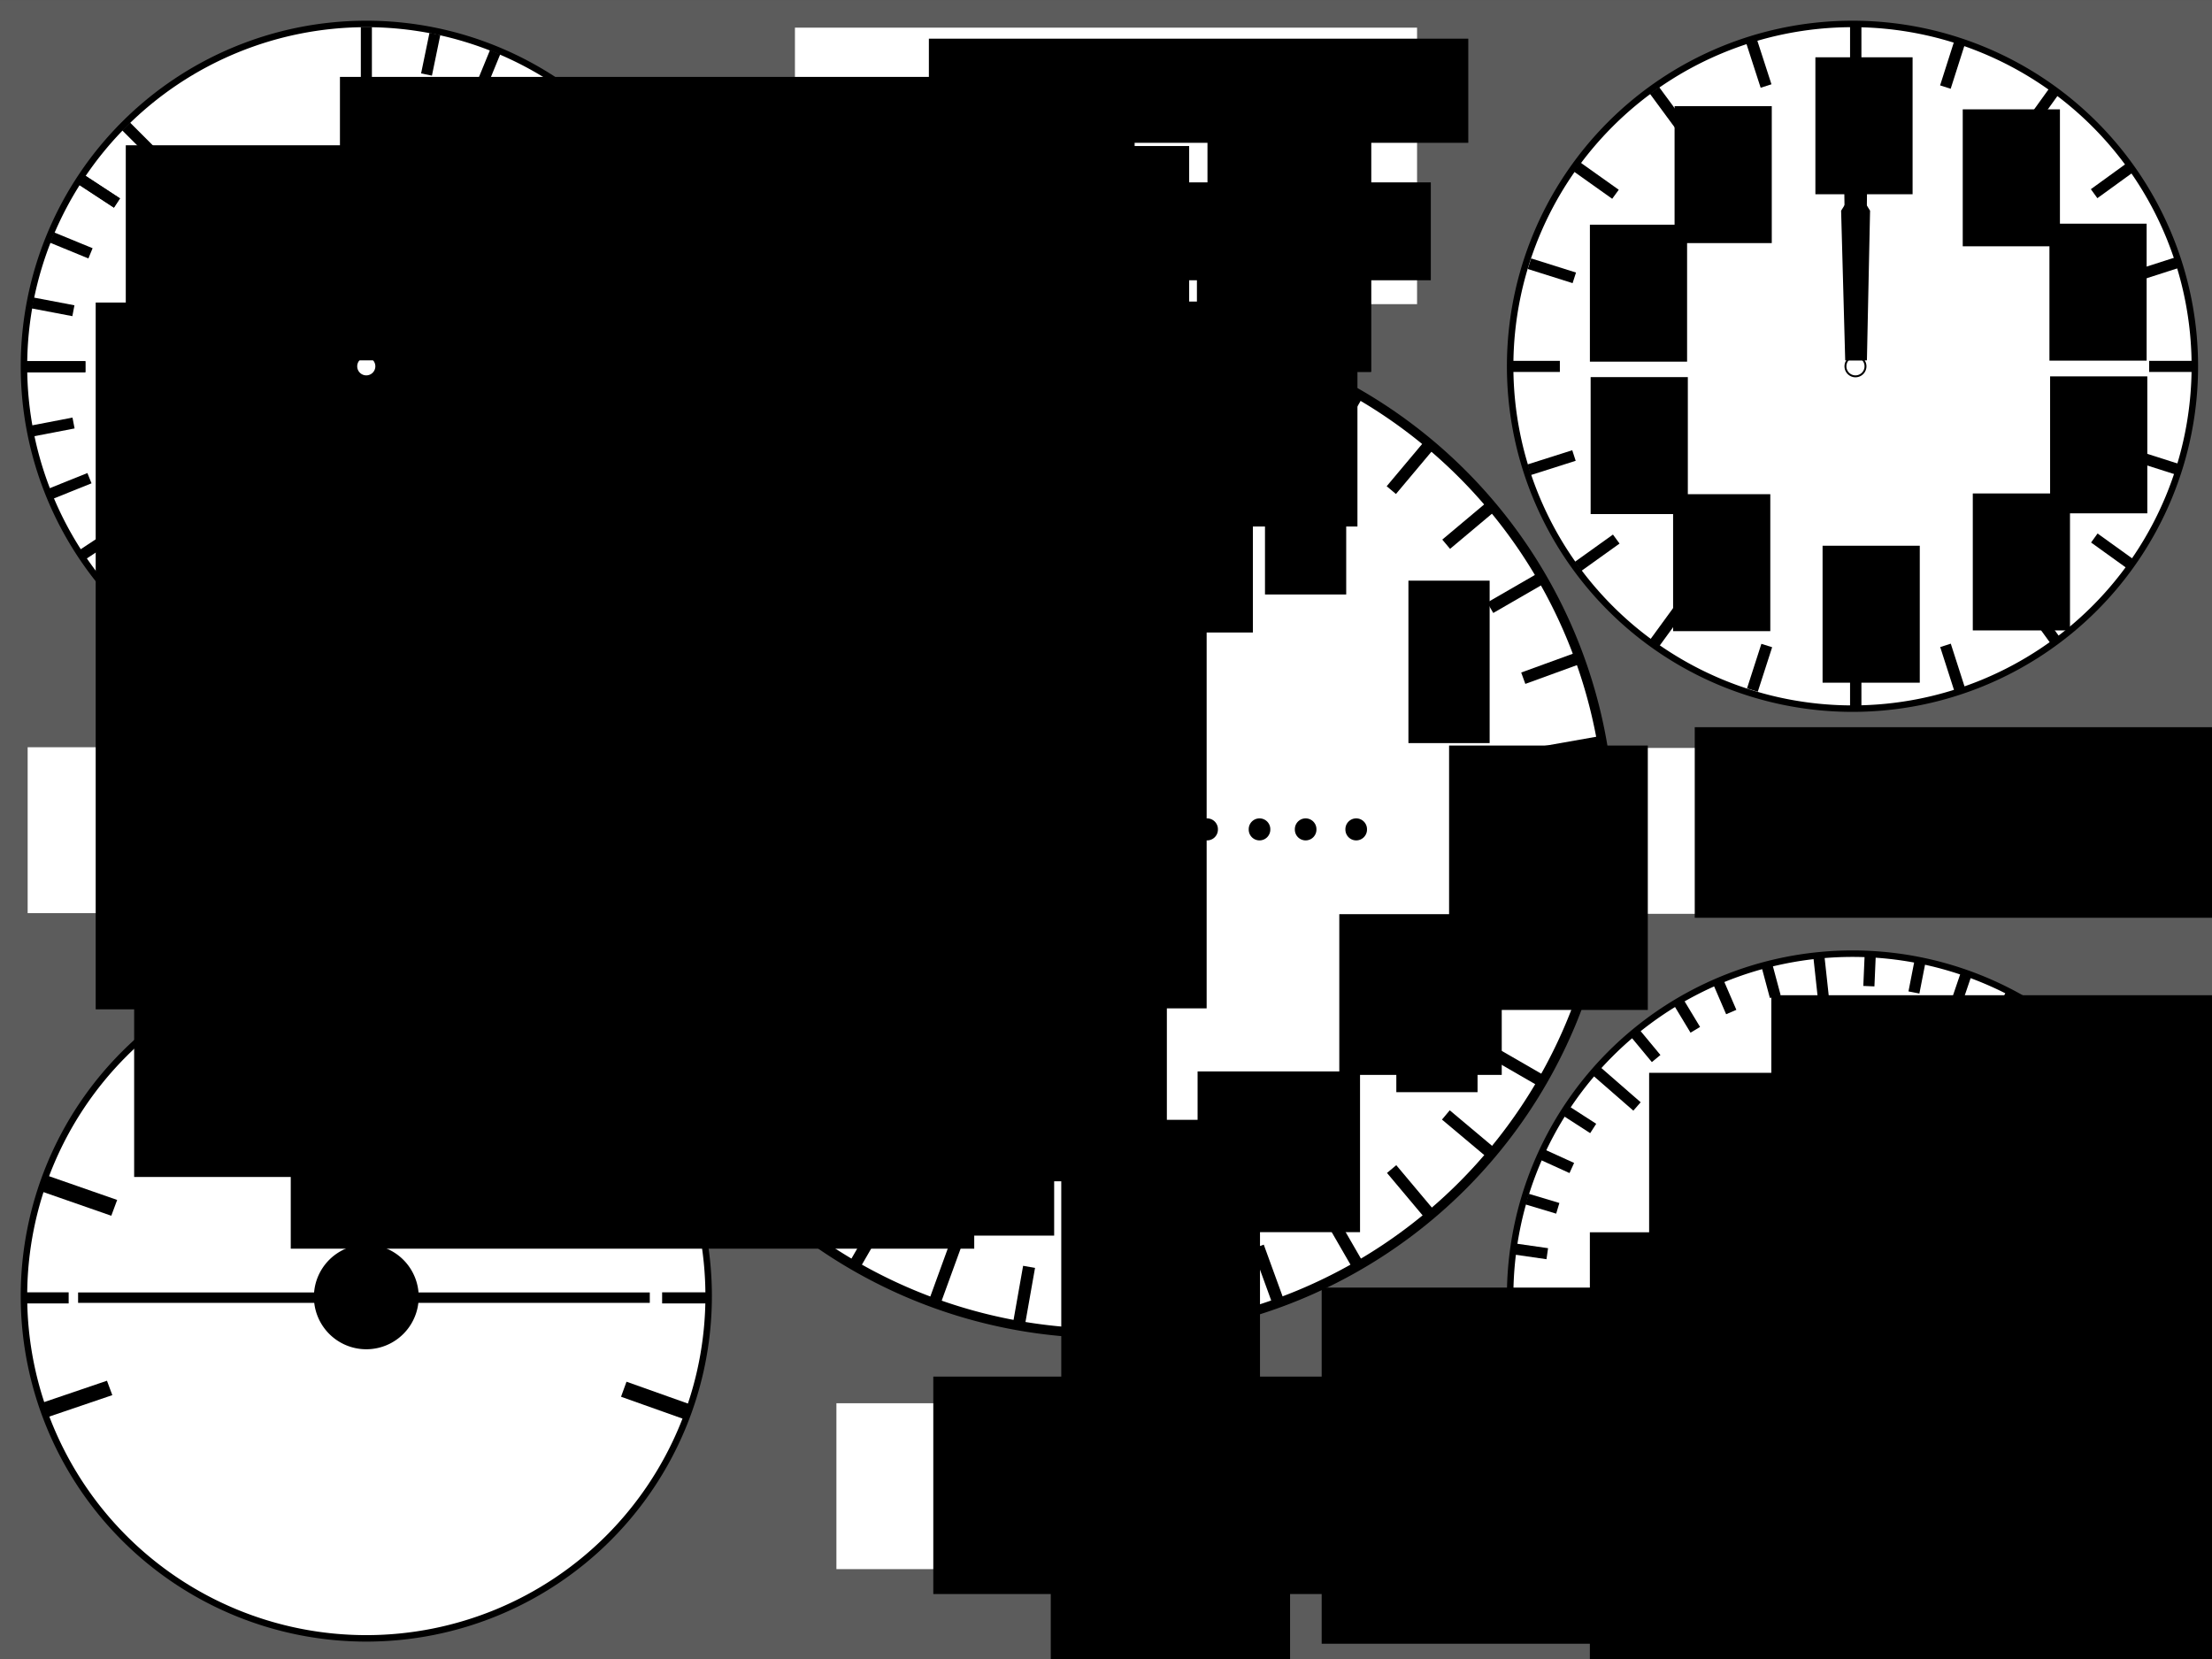 <?xml version="1.0" encoding="UTF-8" standalone="no"?>
<!-- Created with Inkscape (http://www.inkscape.org/) -->

<svg
   xmlns:dc="http://purl.org/dc/elements/1.1/"
   xmlns:cc="http://creativecommons.org/ns#"
   xmlns:rdf="http://www.w3.org/1999/02/22-rdf-syntax-ns#"
   xmlns:svg="http://www.w3.org/2000/svg"
   xmlns="http://www.w3.org/2000/svg"
   version="1.2"
   width="320"
   height="240"
   id="svg2">
  <rect width="100%" height="100%" fill="#333333" stroke="none"/>
  <defs
     id="defs4" />
  <g
     transform="translate(0,-812.362)"
     id="layer1" />
  <g
     id="layer2">
    <rect
       width="320"
       height="240"
       x="-0.001"
       y="0.002"
       id="background"
       style="fill:#999999;fill-opacity:0.402;stroke:none" />
    <path
       d="m 132.936,105.826 a 52.856,52.856 0 1 1 -105.712,0 52.856,52.856 0 1 1 105.712,0 z"
       transform="matrix(0.937,0,0,0.937,-22.043,88.33)"
       id="attitude"
       style="fill:#ffffff;fill-opacity:1;fill-rule:evenodd;stroke:#000000;stroke-width:1px;stroke-linecap:butt;stroke-linejoin:miter;stroke-opacity:1" />
    <path
       d="m 132.936,105.826 a 52.856,52.856 0 1 1 -105.712,0 52.856,52.856 0 1 1 105.712,0 z"
       transform="matrix(0.937,0,0,0.937,192.957,88.33)"
       id="vertical-speed"
       style="fill:#ffffff;fill-opacity:1;fill-rule:evenodd;stroke:#000000;stroke-width:1px;stroke-linecap:butt;stroke-linejoin:miter;stroke-opacity:1" />
    <path
       d="m 132.936,105.826 a 52.856,52.856 0 1 1 -105.712,0 52.856,52.856 0 1 1 105.712,0 z"
       transform="matrix(0.937,0,0,0.937,192.957,-46.17)"
       id="altimeter"
       style="fill:#ffffff;fill-opacity:1;fill-rule:evenodd;stroke:#000000;stroke-width:1px;stroke-linecap:butt;stroke-linejoin:miter;stroke-opacity:1" />
    <path
       d="m 132.936,105.826 a 52.856,52.856 0 1 1 -105.712,0 52.856,52.856 0 1 1 105.712,0 z"
       transform="matrix(0.937,0,0,0.937,-22.043,-46.17)"
       id="ground-speed"
       style="fill:#ffffff;fill-opacity:1;fill-rule:evenodd;stroke:#000000;stroke-width:1px;stroke-linecap:butt;stroke-linejoin:miter;stroke-opacity:1" />
    <path
       d="m 132.936,105.826 a 52.856,52.856 0 1 1 -105.712,0 52.856,52.856 0 1 1 105.712,0 z"
       transform="matrix(1.378,0,0,1.378,49.681,-25.777)"
       id="altimeter-7"
       style="fill:#ffffff;fill-opacity:1;fill-rule:evenodd;stroke:#000000;stroke-width:1px;stroke-linecap:butt;stroke-linejoin:miter;stroke-opacity:1" />
    <rect
       width="90"
       height="40"
       x="115"
       y="4"
       id="rect4000"
       style="fill:#ffffff;fill-opacity:1;stroke:none" />
    <rect
       width="80"
       height="24"
       x="4"
       y="108.1"
       id="groundspeed.field"
       style="fill:#ffffff;fill-opacity:1;stroke:none" />
    <rect
       width="80"
       height="24"
       x="237.2"
       y="108.2"
       id="altimeter.digit"
       style="fill:#ffffff;fill-opacity:1;stroke:none" />
    <rect
       width="80"
       height="24"
       x="121"
       y="203"
       id="altimeter.digit-2"
       style="fill:#ffffff;fill-opacity:1;stroke:none" />
    <rect
       width="1.6"
       height="8.5"
       ry="0"
       x="52.25"
       y="-102.15"
       transform="matrix(0,1,-1,0,0,0)"
       id="rect4109"
       style="fill:#000000;fill-opacity:1;stroke:none" />
    <rect
       width="1.6"
       height="8.5"
       ry="0"
       x="52.25"
       y="-12.35"
       transform="matrix(0,1,-1,0,0,0)"
       id="rect4111"
       style="fill:#000000;fill-opacity:1;stroke:none" />
    <rect
       width="1.6"
       height="6"
       ry="0"
       x="41.386"
       y="-111.147"
       transform="matrix(-0.187,0.982,-0.982,-0.187,0,0)"
       id="rect4153"
       style="fill:#000000;fill-opacity:1;stroke:none" />
    <rect
       width="1.6"
       height="6"
       ry="0"
       x="28.124"
       y="-118.336"
       transform="matrix(-0.38,0.925,-0.925,-0.38,0,0)"
       id="rect4157"
       style="fill:#000000;fill-opacity:1;stroke:none" />
    <rect
       width="1.6"
       height="6"
       ry="0"
       x="14.494"
       y="-122.563"
       transform="matrix(-0.548,0.836,-0.836,-0.548,0,0)"
       id="rect4161"
       style="fill:#000000;fill-opacity:1;stroke:none" />
    <rect
       width="1.6"
       height="6"
       ry="0"
       x="14.494"
       y="-30.263"
       transform="matrix(-0.548,0.836,-0.836,-0.548,0,0)"
       id="rect4163"
       style="fill:#000000;fill-opacity:1;stroke:none" />
    <g
       id="g4189">
      <rect
         width="1.6"
         height="8.5"
         ry="0"
         x="52.2"
         y="3.9"
         id="rect4068"
         style="fill:#000000;fill-opacity:1;stroke:none" />
      <rect
         width="1.6"
         height="8.5"
         ry="0"
         x="52.2"
         y="93.7"
         id="rect4068-7"
         style="fill:#000000;fill-opacity:1;stroke:none" />
      <rect
         width="1.6"
         height="8.5"
         ry="0"
         x="52.25"
         y="-102.15"
         transform="matrix(0,1,-1,0,0,0)"
         id="rect4113"
         style="fill:#000000;fill-opacity:1;stroke:none" />
      <rect
         width="1.6"
         height="8.5"
         ry="0"
         x="52.25"
         y="-12.35"
         transform="matrix(0,1,-1,0,0,0)"
         id="rect4115"
         style="fill:#000000;fill-opacity:1;stroke:none" />
      <rect
         width="1.6"
         height="6"
         ry="0"
         x="74.189"
         y="-49.115"
         transform="matrix(0.707,0.707,-0.707,0.707,0,0)"
         id="rect4121"
         style="fill:#000000;fill-opacity:1;stroke:none" />
      <rect
         width="1.6"
         height="6"
         ry="0"
         x="74.189"
         y="43.185"
         transform="matrix(0.707,0.707,-0.707,0.707,0,0)"
         id="rect4123"
         style="fill:#000000;fill-opacity:1;stroke:none" />
      <rect
         width="1.6"
         height="6"
         ry="0"
         x="-0.765"
         y="-124.139"
         transform="matrix(-0.707,0.707,-0.707,-0.707,0,0)"
         id="rect4125"
         style="fill:#000000;fill-opacity:1;stroke:none" />
      <rect
         width="1.6"
         height="6"
         ry="0"
         x="-0.765"
         y="-31.839"
         transform="matrix(-0.707,0.707,-0.707,-0.707,0,0)"
         id="rect4127"
         style="fill:#000000;fill-opacity:1;stroke:none" />
      <rect
         width="1.6"
         height="6"
         ry="0"
         x="61.831"
         y="-7.911"
         transform="matrix(0.979,0.202,-0.202,0.979,0,0)"
         id="rect4129"
         style="fill:#000000;fill-opacity:1;stroke:none" />
      <rect
         width="1.6"
         height="6"
         ry="0"
         x="61.831"
         y="84.389"
         transform="matrix(0.979,0.202,-0.202,0.979,0,0)"
         id="rect4131"
         style="fill:#000000;fill-opacity:1;stroke:none" />
      <rect
         width="1.6"
         height="6"
         ry="0"
         x="68.367"
         y="-20.18"
         transform="matrix(0.925,0.379,-0.379,0.925,0,0)"
         id="rect4133"
         style="fill:#000000;fill-opacity:1;stroke:none" />
      <rect
         width="1.6"
         height="6"
         ry="0"
         x="68.367"
         y="72.12"
         transform="matrix(0.925,0.379,-0.379,0.925,0,0)"
         id="rect4135"
         style="fill:#000000;fill-opacity:1;stroke:none" />
      <rect
         width="1.6"
         height="6"
         ry="0"
         x="72.643"
         y="-34.005"
         transform="matrix(0.835,0.55,-0.55,0.835,0,0)"
         id="rect4137"
         style="fill:#000000;fill-opacity:1;stroke:none" />
      <rect
         width="1.6"
         height="6"
         ry="0"
         x="72.643"
         y="58.295"
         transform="matrix(0.835,0.55,-0.55,0.835,0,0)"
         id="rect4139"
         style="fill:#000000;fill-opacity:1;stroke:none" />
      <rect
         width="1.6"
         height="6"
         ry="0"
         x="72.692"
         y="-64.056"
         transform="matrix(0.552,0.834,-0.834,0.552,0,0)"
         id="rect4141"
         style="fill:#000000;fill-opacity:1;stroke:none" />
      <rect
         width="1.6"
         height="6"
         ry="0"
         x="72.692"
         y="28.244"
         transform="matrix(0.552,0.834,-0.834,0.552,0,0)"
         id="rect4143"
         style="fill:#000000;fill-opacity:1;stroke:none" />
      <rect
         width="1.6"
         height="6"
         ry="0"
         x="68.201"
         y="-78.512"
         transform="matrix(0.373,0.928,-0.928,0.373,0,0)"
         id="rect4145"
         style="fill:#000000;fill-opacity:1;stroke:none" />
      <rect
         width="1.6"
         height="6"
         ry="0"
         x="68.201"
         y="13.788"
         transform="matrix(0.373,0.928,-0.928,0.373,0,0)"
         id="rect4147"
         style="fill:#000000;fill-opacity:1;stroke:none" />
      <rect
         width="1.6"
         height="6"
         ry="0"
         x="61.302"
         y="-91.181"
         transform="matrix(0.189,0.982,-0.982,0.189,0,0)"
         id="rect4149"
         style="fill:#000000;fill-opacity:1;stroke:none" />
      <rect
         width="1.6"
         height="6"
         ry="0"
         x="61.302"
         y="1.119"
         transform="matrix(0.189,0.982,-0.982,0.189,0,0)"
         id="rect4151"
         style="fill:#000000;fill-opacity:1;stroke:none" />
      <rect
         width="1.6"
         height="6"
         ry="0"
         x="41.386"
         y="-18.847"
         transform="matrix(-0.187,0.982,-0.982,-0.187,0,0)"
         id="rect4155"
         style="fill:#000000;fill-opacity:1;stroke:none" />
      <rect
         width="1.6"
         height="6"
         ry="0"
         x="28.124"
         y="-26.036"
         transform="matrix(-0.38,0.925,-0.925,-0.38,0,0)"
         id="rect4159"
         style="fill:#000000;fill-opacity:1;stroke:none" />
      <rect
         width="1.6"
         height="6"
         ry="0"
         x="41.386"
         y="-111.147"
         transform="matrix(-0.187,0.982,-0.982,-0.187,0,0)"
         id="rect4165"
         style="fill:#000000;fill-opacity:1;stroke:none" />
      <rect
         width="1.6"
         height="6"
         ry="0"
         x="28.124"
         y="-118.336"
         transform="matrix(-0.38,0.925,-0.925,-0.38,0,0)"
         id="rect4167"
         style="fill:#000000;fill-opacity:1;stroke:none" />
      <rect
         width="1.6"
         height="6"
         ry="0"
         x="14.494"
         y="-122.563"
         transform="matrix(-0.548,0.836,-0.836,-0.548,0,0)"
         id="rect4169"
         style="fill:#000000;fill-opacity:1;stroke:none" />
      <rect
         width="1.6"
         height="6"
         ry="0"
         x="14.494"
         y="-30.263"
         transform="matrix(-0.548,0.836,-0.836,-0.548,0,0)"
         id="rect4171"
         style="fill:#000000;fill-opacity:1;stroke:none" />
      <rect
         width="1.6"
         height="6"
         ry="0"
         x="-15.778"
         y="-122.628"
         transform="matrix(-0.834,0.551,-0.551,-0.834,0,0)"
         id="rect4177"
         style="fill:#000000;fill-opacity:1;stroke:none" />
      <rect
         width="1.6"
         height="6"
         ry="0"
         x="-30.181"
         y="-118.143"
         transform="matrix(-0.928,0.373,-0.373,-0.928,0,0)"
         id="rect4179"
         style="fill:#000000;fill-opacity:1;stroke:none" />
      <rect
         width="1.6"
         height="6"
         ry="0"
         x="-42.719"
         y="-111.328"
         transform="matrix(-0.982,0.191,-0.191,-0.982,0,0)"
         id="rect4181"
         style="fill:#000000;fill-opacity:1;stroke:none" />
    </g>
    <flowRoot
       transform="matrix(0.929,0,0,1,-42.328,3.125)"
       id="groundspeed.num0"
       xml:space="preserve"
       style="font-size:14px;font-style:normal;font-variant:normal;font-weight:500;font-stretch:normal;line-height:125%;letter-spacing:0px;word-spacing:0px;fill:#000000;fill-opacity:1;stroke:none;font-family:KacstScreen;-inkscape-font-specification:KacstScreen Medium"><flowRegion
         id="flowRegion4255"><rect
           width="123.75"
           height="102.25"
           x="98.5"
           y="8"
           id="rect4257"
           style="font-size:14px;font-style:normal;font-variant:normal;font-weight:500;font-stretch:normal;fill:#000000;fill-opacity:1;font-family:KacstScreen;-inkscape-font-specification:KacstScreen Medium" /></flowRegion><flowPara
         id="flowPara4259"
         style="font-style:normal;font-variant:normal;font-weight:500;font-stretch:normal;font-family:KacstScreen;-inkscape-font-specification:KacstScreen Medium">0</flowPara></flowRoot>    <flowRoot
       transform="matrix(0.807,0,0,1,-7.326,13.125)"
       id="groundspeed.num1"
       xml:space="preserve"
       style="font-size:14px;font-style:normal;font-variant:normal;font-weight:500;font-stretch:normal;line-height:125%;letter-spacing:0px;word-spacing:0px;fill:#000000;fill-opacity:1;stroke:none;font-family:KacstScreen;-inkscape-font-specification:KacstScreen Medium"><flowRegion
         id="flowRegion4263"><rect
           width="123.75"
           height="102.25"
           x="98.5"
           y="8"
           id="rect4265"
           style="font-size:14px;font-style:normal;font-variant:normal;font-weight:500;font-stretch:normal;fill:#000000;fill-opacity:1;font-family:KacstScreen;-inkscape-font-specification:KacstScreen Medium" /></flowRegion><flowPara
         id="flowPara4269"
         style="font-style:normal;font-variant:normal;font-weight:500;font-stretch:normal;font-family:KacstScreen;-inkscape-font-specification:KacstScreen Medium">25</flowPara></flowRoot>    <flowRoot
       transform="matrix(0.771,0,0,1,3.205,35.625)"
       id="groundspeed.num2"
       xml:space="preserve"
       style="font-size:14px;font-style:normal;font-variant:normal;font-weight:500;font-stretch:normal;line-height:125%;letter-spacing:0px;word-spacing:0px;fill:#000000;fill-opacity:1;stroke:none;font-family:KacstScreen;-inkscape-font-specification:KacstScreen Medium"><flowRegion
         id="flowRegion4275"><rect
           width="123.75"
           height="102.25"
           x="98.5"
           y="8"
           id="rect4277"
           style="font-size:14px;font-style:normal;font-variant:normal;font-weight:500;font-stretch:normal;fill:#000000;fill-opacity:1;font-family:KacstScreen;-inkscape-font-specification:KacstScreen Medium" /></flowRegion><flowPara
         id="flowPara4279"
         style="font-style:normal;font-variant:normal;font-weight:500;font-stretch:normal;font-family:KacstScreen;-inkscape-font-specification:KacstScreen Medium">50</flowPara></flowRoot>    <flowRoot
       transform="matrix(0.79,0,0,1,-6.773,60.642)"
       id="groundspeed.num3"
       xml:space="preserve"
       style="font-size:14px;font-style:normal;font-variant:normal;font-weight:500;font-stretch:normal;line-height:125%;letter-spacing:0px;word-spacing:0px;fill:#000000;fill-opacity:1;stroke:none;font-family:KacstScreen;-inkscape-font-specification:KacstScreen Medium"><flowRegion
         id="flowRegion4275-4"><rect
           width="123.75"
           height="102.25"
           x="98.5"
           y="8"
           id="rect4277-9"
           style="font-size:14px;font-style:normal;font-variant:normal;font-weight:500;font-stretch:normal;fill:#000000;fill-opacity:1;font-family:KacstScreen;-inkscape-font-specification:KacstScreen Medium" /></flowRegion><flowPara
         id="flowPara4279-3"
         style="font-style:normal;font-variant:normal;font-weight:500;font-stretch:normal;font-family:KacstScreen;-inkscape-font-specification:KacstScreen Medium">75</flowPara></flowRoot>    <flowRoot
       transform="matrix(0.799,0,0,1,-36.64,70.392)"
       id="groundspeed.num4"
       xml:space="preserve"
       style="font-size:14px;font-style:normal;font-variant:normal;font-weight:500;font-stretch:normal;line-height:125%;letter-spacing:0px;word-spacing:0px;fill:#000000;fill-opacity:1;stroke:none;font-family:KacstScreen;-inkscape-font-specification:KacstScreen Medium"><flowRegion
         id="flowRegion4275-7"><rect
           width="123.75"
           height="102.25"
           x="98.5"
           y="8"
           id="rect4277-6"
           style="font-size:14px;font-style:normal;font-variant:normal;font-weight:500;font-stretch:normal;fill:#000000;fill-opacity:1;font-family:KacstScreen;-inkscape-font-specification:KacstScreen Medium" /></flowRegion><flowPara
         id="flowPara4279-2"
         style="font-style:normal;font-variant:normal;font-weight:500;font-stretch:normal;font-family:KacstScreen;-inkscape-font-specification:KacstScreen Medium">100</flowPara></flowRoot>    <flowRoot
       transform="matrix(0.77,0,0,1,-56.438,60.017)"
       id="groundspeed.num5"
       xml:space="preserve"
       style="font-size:14px;font-style:normal;font-variant:normal;font-weight:500;font-stretch:normal;line-height:125%;letter-spacing:0px;word-spacing:0px;fill:#000000;fill-opacity:1;stroke:none;font-family:KacstScreen;-inkscape-font-specification:KacstScreen Medium"><flowRegion
         id="flowRegion4275-7-3"><rect
           width="123.75"
           height="102.25"
           x="98.5"
           y="8"
           id="rect4277-6-4"
           style="font-size:14px;font-style:normal;font-variant:normal;font-weight:500;font-stretch:normal;fill:#000000;fill-opacity:1;font-family:KacstScreen;-inkscape-font-specification:KacstScreen Medium" /></flowRegion><flowPara
         id="flowPara4361"
         style="font-style:normal;font-variant:normal;font-weight:500;font-stretch:normal;font-family:KacstScreen;-inkscape-font-specification:KacstScreen Medium">125</flowPara></flowRoot>    <flowRoot
       transform="matrix(0.734,0,0,1,-58.455,35.767)"
       id="groundspeed.num6"
       xml:space="preserve"
       style="font-size:14px;font-style:normal;font-variant:normal;font-weight:500;font-stretch:normal;line-height:125%;letter-spacing:0px;word-spacing:0px;fill:#000000;fill-opacity:1;stroke:none;font-family:KacstScreen;-inkscape-font-specification:KacstScreen Medium"><flowRegion
         id="flowRegion4275-7-4"><rect
           width="123.75"
           height="102.25"
           x="98.5"
           y="8"
           id="rect4277-6-0"
           style="font-size:14px;font-style:normal;font-variant:normal;font-weight:500;font-stretch:normal;fill:#000000;fill-opacity:1;font-family:KacstScreen;-inkscape-font-specification:KacstScreen Medium" /></flowRegion><flowPara
         id="flowPara4378"
         style="font-style:normal;font-variant:normal;font-weight:500;font-stretch:normal;font-family:KacstScreen;-inkscape-font-specification:KacstScreen Medium">150</flowPara></flowRoot>    <flowRoot
       transform="matrix(0.703,0,0,1,-51.049,13.017)"
       id="groundspeed.num7"
       xml:space="preserve"
       style="font-size:14px;font-style:normal;font-variant:normal;font-weight:500;font-stretch:normal;line-height:125%;letter-spacing:0px;word-spacing:0px;fill:#000000;fill-opacity:1;stroke:none;font-family:KacstScreen;-inkscape-font-specification:KacstScreen Medium"><flowRegion
         id="flowRegion4275-7-6"><rect
           width="123.75"
           height="102.25"
           x="98.5"
           y="8"
           id="rect4277-6-5"
           style="font-size:14px;font-style:normal;font-variant:normal;font-weight:500;font-stretch:normal;fill:#000000;fill-opacity:1;font-family:KacstScreen;-inkscape-font-specification:KacstScreen Medium" /></flowRegion><flowPara
         id="flowPara4279-2-8"
         style="font-style:normal;font-variant:normal;font-weight:500;font-stretch:normal;font-family:KacstScreen;-inkscape-font-specification:KacstScreen Medium">175</flowPara></flowRoot>    <path
       d="m 58.601,53.059 a 5.215,5.215 0 1 1 -10.43,0 5.215,5.215 0 1 1 10.43,0 z"
       transform="matrix(0.278,0,0,0.278,38.147,38.242)"
       id="path4420"
       style="fill:#ffffff;fill-opacity:1;fill-rule:evenodd;stroke:#000000;stroke-width:1px;stroke-linecap:butt;stroke-linejoin:miter;stroke-opacity:1" />
    <path
       d="m 52.152,51.715 1.812,0 0.343,-29.255 -1.29,-3.77 -1.309,3.77 z"
       id="groundspeed.needle"
       style="fill:#000000;fill-opacity:1;stroke:#000000;stroke-width:0.83px;stroke-linecap:butt;stroke-linejoin:miter;stroke-opacity:1" />
    <rect
       width="1.606"
       height="6.625"
       x="267.644"
       y="3.918"
       id="rect4430"
       style="fill:#000000;fill-opacity:1;stroke:none" />
    <rect
       width="1.606"
       height="6.625"
       x="267.644"
       y="95.445"
       id="rect4432"
       style="fill:#000000;fill-opacity:1;stroke:none" />
    <g
       id="g3573">
      <rect
         width="1.606"
         height="6.711"
         x="267.644"
         y="3.832"
         id="rect4434"
         style="fill:#000000;fill-opacity:1;stroke:none" />
      <rect
         width="1.606"
         height="6.734"
         x="267.644"
         y="95.445"
         id="rect4436"
         style="fill:#000000;fill-opacity:1;stroke:none" />
      <rect
         width="1.606"
         height="6.711"
         x="52.202"
         y="-317.62"
         transform="matrix(0,1,-1,0,0,0)"
         id="rect4442"
         style="fill:#000000;fill-opacity:1;stroke:none" />
      <rect
         width="1.606"
         height="6.811"
         x="52.202"
         y="-225.658"
         transform="matrix(0,1,-1,0,0,0)"
         id="rect4444"
         style="fill:#000000;fill-opacity:1;stroke:none" />
      <rect
         width="1.606"
         height="6.711"
         x="271.06"
         y="-80.215"
         transform="matrix(0.953,0.304,-0.304,0.953,0,0)"
         id="rect4446"
         style="fill:#000000;fill-opacity:1;stroke:none" />
      <rect
         width="1.632"
         height="6.771"
         x="271.091"
         y="12.41"
         transform="matrix(0.954,0.3,-0.307,0.952,0,0)"
         id="rect4448"
         style="fill:#000000;fill-opacity:1;stroke:none" />
      <rect
         width="1.606"
         height="6.711"
         x="-31.844"
         y="-321.037"
         transform="matrix(-0.304,0.953,-0.953,-0.304,0,0)"
         id="rect4450"
         style="fill:#000000;fill-opacity:1;stroke:none" />
      <rect
         width="1.608"
         height="6.804"
         x="-30.992"
         y="-229.014"
         transform="matrix(-0.307,0.952,-0.954,-0.301,0,0)"
         id="rect4452"
         style="fill:#000000;fill-opacity:1;stroke:none" />
      <rect
         width="1.606"
         height="6.711"
         x="248.088"
         y="-162.868"
         transform="matrix(0.812,0.584,-0.584,0.812,0,0)"
         id="rect4454"
         style="fill:#000000;fill-opacity:1;stroke:none" />
      <rect
         width="1.627"
         height="6.792"
         x="247.495"
         y="-69.658"
         transform="matrix(0.815,0.579,-0.589,0.808,0,0)"
         id="rect4456"
         style="fill:#000000;fill-opacity:1;stroke:none" />
      <rect
         width="1.606"
         height="6.711"
         x="-114.498"
         y="-298.065"
         transform="matrix(-0.584,0.812,-0.812,-0.584,0,0)"
         id="rect4458"
         style="fill:#000000;fill-opacity:1;stroke:none" />
      <rect
         width="1.613"
         height="6.785"
         x="-113.24"
         y="-205.635"
         transform="matrix(-0.588,0.809,-0.815,-0.579,0,0)"
         id="rect4460"
         style="fill:#000000;fill-opacity:1;stroke:none" />
      <rect
         width="1.606"
         height="6.711"
         x="199.588"
         y="-235.498"
         transform="matrix(0.587,0.81,-0.81,0.587,0,0)"
         id="rect4462"
         style="fill:#000000;fill-opacity:1;stroke:none" />
      <rect
         width="1.613"
         height="6.784"
         x="198.665"
         y="-142.593"
         transform="matrix(0.591,0.807,-0.813,0.582,0,0)"
         id="rect4464"
         style="fill:#000000;fill-opacity:1;stroke:none" />
      <rect
         width="1.606"
         height="6.711"
         x="-187.127"
         y="-249.565"
         transform="matrix(-0.81,0.587,-0.587,-0.81,0,0)"
         id="rect4466"
         style="fill:#000000;fill-opacity:1;stroke:none" />
      <rect
         width="1.644"
         height="6.854"
         x="-185.739"
         y="-156.344"
         transform="matrix(-0.815,0.58,-0.593,-0.805,0,0)"
         id="rect4468"
         style="fill:#000000;fill-opacity:1;stroke:none" />
      <rect
         width="1.606"
         height="6.711"
         x="131.748"
         y="-288.555"
         transform="matrix(0.306,0.952,-0.952,0.306,0,0)"
         id="rect4470"
         style="fill:#000000;fill-opacity:1;stroke:none" />
      <rect
         width="1.608"
         height="6.804"
         x="130.998"
         y="-196.192"
         transform="matrix(0.309,0.951,-0.953,0.303,0,0)"
         id="rect4472"
         style="fill:#000000;fill-opacity:1;stroke:none" />
      <rect
         width="1.606"
         height="6.711"
         x="-240.185"
         y="-181.725"
         transform="matrix(-0.952,0.306,-0.306,-0.952,0,0)"
         id="rect4474"
         style="fill:#000000;fill-opacity:1;stroke:none" />
      <rect
         width="1.64"
         height="6.831"
         x="-239.972"
         y="-89.533"
         transform="matrix(-0.953,0.304,-0.308,-0.951,0,0)"
         id="rect4476"
         style="fill:#000000;fill-opacity:1;stroke:none" />
      <flowRoot
         transform="translate(-0.275,-3.54)"
         id="flowRoot4478"
         xml:space="preserve"
         style="font-size:16px;font-style:normal;font-weight:normal;line-height:125%;letter-spacing:0px;word-spacing:0px;fill:#000000;fill-opacity:1;stroke:none;font-family:Sans"><flowRegion
           id="flowRegion4480"><rect
             width="14.061"
             height="19.813"
             x="262.899"
             y="11.828"
             id="rect4482"
             style="font-size:16px" /></flowRegion><flowPara
           id="flowPara4484">0</flowPara></flowRoot>      <flowRoot
         transform="translate(21.041,3.99)"
         id="flowRoot4478-1"
         xml:space="preserve"
         style="font-size:16px;font-style:normal;font-weight:normal;line-height:125%;letter-spacing:0px;word-spacing:0px;fill:#000000;fill-opacity:1;stroke:none;font-family:Sans"><flowRegion
           id="flowRegion4480-9"><rect
             width="14.061"
             height="19.813"
             x="262.899"
             y="11.828"
             id="rect4482-0"
             style="font-size:16px" /></flowRegion><flowPara
           id="flowPara4484-8">1</flowPara></flowRoot>      <flowRoot
         transform="translate(33.584,20.53)"
         id="flowRoot4478-7"
         xml:space="preserve"
         style="font-size:16px;font-style:normal;font-weight:normal;line-height:125%;letter-spacing:0px;word-spacing:0px;fill:#000000;fill-opacity:1;stroke:none;font-family:Sans"><flowRegion
           id="flowRegion4480-3"><rect
             width="14.061"
             height="19.813"
             x="262.899"
             y="11.828"
             id="rect4482-5"
             style="font-size:16px" /></flowRegion><flowPara
           id="flowPara4484-88">2</flowPara></flowRoot>      <flowRoot
         transform="translate(33.681,42.62)"
         id="flowRoot4478-2"
         xml:space="preserve"
         style="font-size:16px;font-style:normal;font-weight:normal;line-height:125%;letter-spacing:0px;word-spacing:0px;fill:#000000;fill-opacity:1;stroke:none;font-family:Sans"><flowRegion
           id="flowRegion4480-5"><rect
             width="14.061"
             height="19.813"
             x="262.899"
             y="11.828"
             id="rect4482-4"
             style="font-size:16px" /></flowRegion><flowPara
           id="flowPara4539">3</flowPara></flowRoot>      <flowRoot
         transform="translate(22.496,59.558)"
         id="flowRoot4478-14"
         xml:space="preserve"
         style="font-size:16px;font-style:normal;font-weight:normal;line-height:125%;letter-spacing:0px;word-spacing:0px;fill:#000000;fill-opacity:1;stroke:none;font-family:Sans"><flowRegion
           id="flowRegion4480-33"><rect
             width="14.061"
             height="19.813"
             x="262.899"
             y="11.828"
             id="rect4482-8"
             style="font-size:16px" /></flowRegion><flowPara
           id="flowPara4484-7">4</flowPara></flowRoot>      <flowRoot
         transform="translate(0.765,67.121)"
         id="flowRoot4478-23"
         xml:space="preserve"
         style="font-size:16px;font-style:normal;font-weight:normal;line-height:125%;letter-spacing:0px;word-spacing:0px;fill:#000000;fill-opacity:1;stroke:none;font-family:Sans"><flowRegion
           id="flowRegion4480-35"><rect
             width="14.061"
             height="19.813"
             x="262.899"
             y="11.828"
             id="rect4482-7"
             style="font-size:16px" /></flowRegion><flowPara
           id="flowPara4484-75">5</flowPara></flowRoot>      <flowRoot
         transform="translate(-20.859,59.664)"
         id="flowRoot4478-0"
         xml:space="preserve"
         style="font-size:16px;font-style:normal;font-weight:normal;line-height:125%;letter-spacing:0px;word-spacing:0px;fill:#000000;fill-opacity:1;stroke:none;font-family:Sans"><flowRegion
           id="flowRegion4480-7"><rect
             width="14.061"
             height="19.813"
             x="262.899"
             y="11.828"
             id="rect4482-3"
             style="font-size:16px" /></flowRegion><flowPara
           id="flowPara4484-5">6</flowPara></flowRoot>      <flowRoot
         transform="translate(-32.789,42.727)"
         id="flowRoot4478-5"
         xml:space="preserve"
         style="font-size:16px;font-style:normal;font-weight:normal;line-height:125%;letter-spacing:0px;word-spacing:0px;fill:#000000;fill-opacity:1;stroke:none;font-family:Sans"><flowRegion
           id="flowRegion4480-57"><rect
             width="14.061"
             height="19.813"
             x="262.899"
             y="11.828"
             id="rect4482-75"
             style="font-size:16px" /></flowRegion><flowPara
           id="flowPara4484-6">7</flowPara></flowRoot>      <flowRoot
         transform="translate(-32.896,20.677)"
         id="flowRoot4478-00"
         xml:space="preserve"
         style="font-size:16px;font-style:normal;font-weight:normal;line-height:125%;letter-spacing:0px;word-spacing:0px;fill:#000000;fill-opacity:1;stroke:none;font-family:Sans"><flowRegion
           id="flowRegion4480-4"><rect
             width="14.061"
             height="19.813"
             x="262.899"
             y="11.828"
             id="rect4482-1"
             style="font-size:16px" /></flowRegion><flowPara
           id="flowPara4484-52">8</flowPara></flowRoot>      <flowRoot
         transform="translate(-20.646,3.526)"
         id="flowRoot4478-52"
         xml:space="preserve"
         style="font-size:16px;font-style:normal;font-weight:normal;line-height:125%;letter-spacing:0px;word-spacing:0px;fill:#000000;fill-opacity:1;stroke:none;font-family:Sans"><flowRegion
           id="flowRegion4480-52"><rect
             width="14.061"
             height="19.813"
             x="262.899"
             y="11.828"
             id="rect4482-78"
             style="font-size:16px" /></flowRegion><flowPara
           id="flowPara4484-2">9</flowPara></flowRoot>    </g>
    <path
       d="m 58.601,53.059 a 5.215,5.215 0 1 1 -10.43,0 5.215,5.215 0 1 1 10.43,0 z"
       transform="matrix(0.278,0,0,0.278,253.581,38.242)"
       id="path4623"
       style="fill:#ffffff;fill-opacity:1;fill-rule:evenodd;stroke:#000000;stroke-width:1px;stroke-linecap:butt;stroke-linejoin:miter;stroke-opacity:1" />
    <path
       d="m 267.585,51.715 1.812,0 0.343,-29.255 -1.29,-3.77 -1.309,3.77 z"
       id="altimeter.needle100"
       style="fill:#000000;fill-opacity:1;stroke:#000000;stroke-width:0.83px;stroke-linecap:butt;stroke-linejoin:miter;stroke-opacity:1" />
    <path
       d="m 267.329,51.728 2.355,0 0.446,-21.137 -1.677,-2.724 -1.702,2.724 z"
       id="altimeter.needle1000"
       style="fill:#000000;fill-opacity:1;stroke:#000000;stroke-width:0.804px;stroke-linecap:butt;stroke-linejoin:miter;stroke-opacity:1" />
    <g
       id="g4721">
      <rect
         width="1.606"
         height="6.711"
         x="186.955"
         y="-102.498"
         transform="matrix(0,1,-1,0,0,0)"
         id="rect4629"
         style="fill:#000000;fill-opacity:1;stroke:none" />
      <rect
         width="1.606"
         height="6.208"
         x="186.955"
         y="-9.933"
         transform="matrix(0,1,-1,0,0,0)"
         id="rect4631"
         style="fill:#000000;fill-opacity:1;stroke:none" />
      <rect
         width="2.311"
         height="9.748"
         x="157.924"
         y="-163.297"
         transform="matrix(-0.342,0.94,-0.942,-0.335,0,0)"
         id="rect4633"
         style="fill:#000000;fill-opacity:1;stroke:none" />
      <rect
         width="2.441"
         height="10.615"
         x="158.448"
         y="-76.366"
         transform="matrix(-0.348,0.937,-0.944,-0.329,0,0)"
         id="rect4635"
         style="fill:#000000;fill-opacity:1;stroke:none" />
      <rect
         width="2.44"
         height="10.563"
         x="193.337"
         y="-33.362"
         transform="matrix(0.349,0.937,-0.947,0.322,0,0)"
         id="rect4637"
         style="fill:#000000;fill-opacity:1;stroke:none" />
      <rect
         width="2.223"
         height="9.752"
         x="194.258"
         y="55.044"
         transform="matrix(0.348,0.937,-0.947,0.322,0,0)"
         id="rect4639"
         style="fill:#000000;fill-opacity:1;stroke:none" />
    </g>
    <g
       id="attitude.aircraft">
      <rect
         width="82.705"
         height="1.506"
         x="11.298"
         y="186.973"
         id="rect4641"
         style="fill:#000000;fill-opacity:1;stroke:none" />
      <rect
         width="3.651"
         height="13.558"
         x="51.184"
         y="167.69"
         id="rect4643"
         style="fill:#000000;fill-opacity:1;stroke:none" />
      <path
         d="m 60.748,188.253 a 7.08,7.08 0 1 1 -14.161,0 7.08,7.08 0 1 1 14.161,0 z"
         transform="translate(-0.676,-0.642)"
         id="path4647"
         style="fill:#000000;fill-opacity:1;fill-rule:evenodd;stroke:#000000;stroke-width:1px;stroke-linecap:butt;stroke-linejoin:miter;stroke-opacity:1" />
    </g>
    <flowRoot
       transform="matrix(1.085,0,0,1.224,6.095,-28.573)"
       id="groundspeed.digit"
       xml:space="preserve"
       style="font-size:16px;font-style:normal;font-weight:normal;line-height:125%;letter-spacing:0px;word-spacing:0px;fill:#000000;fill-opacity:1;stroke:none;font-family:Sans"><flowRegion
         id="flowRegion4666"><rect
           width="40.647"
           height="22.296"
           x="12.353"
           y="111.348"
           id="rect4668"
           style="font-size:16px" /></flowRegion><flowPara
         id="flowPara4670"
         style="font-size:16px">000</flowPara></flowRoot>    <flowRoot
       transform="matrix(1,0,0,0.865,-0.625,14.06)"
       id="groundspeed.tag.kt"
       xml:space="preserve"
       style="font-size:10px;font-style:normal;font-weight:normal;line-height:100%;letter-spacing:0px;word-spacing:0px;fill:#000000;fill-opacity:1;stroke:none;font-family:Sans"><flowRegion
         id="flowRegion4674"><rect
           width="8.587"
           height="29.828"
           x="53.63"
           y="113.005"
           id="rect4676"
           style="font-size:10px;line-height:100%" /></flowRegion><flowPara
         id="flowPara4678">k</flowPara><flowPara
         id="flowPara4680">t</flowPara></flowRoot>    <flowRoot
       transform="matrix(1,0,0,0.865,-0.625,11.348)"
       id="groundspeed.tag.kmh"
       xml:space="preserve"
       style="font-size:10px;font-style:normal;font-weight:normal;line-height:100%;letter-spacing:0px;word-spacing:0px;fill:#000000;fill-opacity:1;stroke:none;font-family:Sans"><flowRegion
         id="flowRegion4699"><rect
           width="10.093"
           height="31.918"
           x="53.63"
           y="113.005"
           id="rect4701"
           style="font-size:10px;line-height:100%" /></flowRegion><flowPara
         id="flowPara4703">k</flowPara><flowPara
         id="flowPara4705"
         style="line-height:60%">m</flowPara><flowPara
         id="flowPara4711">h</flowPara><flowPara
         id="flowPara4707" /><flowPara
         id="flowPara4709" /></flowRoot>    <flowRoot
       transform="translate(12.052,-0.301)"
       id="waypoint.id"
       xml:space="preserve"
       style="font-size:11px;font-style:normal;font-weight:normal;line-height:125%;letter-spacing:0px;word-spacing:0px;fill:#000000;fill-opacity:1;stroke:none;font-family:Sans"><flowRegion
         id="flowRegion4715"><rect
           width="78.035"
           height="15.065"
           x="122.325"
           y="5.896"
           id="rect4717" /></flowRegion><flowPara
         id="flowPara4719">waypoint</flowPara></flowRoot>    <flowRoot
       transform="translate(5.725,-0.301)"
       id="waypoint.distance"
       xml:space="preserve"
       style="font-size:11px;font-style:normal;font-weight:normal;line-height:125%;letter-spacing:0px;word-spacing:0px;fill:#000000;fill-opacity:1;stroke:none;font-family:Sans"><flowRegion
         id="flowRegion4723"><rect
           width="81.349"
           height="14.161"
           x="119.914"
           y="26.685"
           id="rect4725" /></flowRegion><flowPara
         id="flowPara4727">wpt-dist</flowPara></flowRoot>    <flowRoot
       transform="matrix(1.468,0,0,1.83,-115.3,-100.771)"
       id="altitude.digit"
       xml:space="preserve"
       style="font-size:12px;font-style:normal;font-weight:normal;line-height:125%;letter-spacing:0px;word-spacing:0px;fill:#000000;fill-opacity:1;stroke:none;font-family:Sans"><flowRegion
         id="flowRegion4731"><rect
           width="52.124"
           height="15.065"
           x="245.553"
           y="112.553"
           id="rect4733"
           style="font-size:12px" /></flowRegion><flowPara
         id="flowPara4735">0000</flowPara></flowRoot>    <flowRoot
       id="altitude.tag.ft"
       xml:space="preserve"
       style="font-size:14px;font-style:normal;font-weight:normal;line-height:125%;letter-spacing:0px;word-spacing:0px;fill:#000000;fill-opacity:1;stroke:none;font-family:Sans"><flowRegion
         id="flowRegion4739"><rect
           width="12.052"
           height="16.571"
           x="294.664"
           y="111.951"
           id="rect4741"
           style="font-size:14px" /></flowRegion><flowPara
         id="flowPara4743">ft</flowPara></flowRoot>    <flowRoot
       id="altitude.tag.m"
       xml:space="preserve"
       style="font-size:14px;font-style:normal;font-weight:normal;line-height:125%;letter-spacing:0px;word-spacing:0px;fill:#000000;fill-opacity:1;stroke:none;font-family:Sans"><flowRegion
         id="flowRegion4747"><rect
           width="14.763"
           height="18.078"
           x="294.664"
           y="111.951"
           id="rect4749"
           style="font-size:14px" /></flowRegion><flowPara
         id="flowPara4751">m</flowPara></flowRoot>    <flowRoot
       transform="matrix(1.25,0,0,1.74,-29.942,-158.165)"
       id="ete.digit"
       xml:space="preserve"
       style="font-size:14px;font-style:normal;font-weight:normal;line-height:125%;letter-spacing:0px;word-spacing:0px;fill:#000000;fill-opacity:1;stroke:none;font-family:Sans"><flowRegion
         id="flowRegion4755"><rect
           width="58.451"
           height="18.078"
           x="131.966"
           y="205.351"
           id="rect4757"
           style="font-size:14px" /></flowRegion><flowPara
         id="flowPara4759">00:00</flowPara></flowRoot>    <flowRoot
       transform="matrix(0.912,0,0,1,51.337,44.793)"
       id="cdi.digit"
       xml:space="preserve"
       style="font-size:9px;font-style:normal;font-weight:normal;line-height:125%;letter-spacing:-1.047px;word-spacing:0px;fill:#000000;fill-opacity:1;stroke:none;font-family:Sans"><flowRegion
         id="flowRegion4763"><rect
           width="70.502"
           height="51.521"
           x="153.358"
           y="141.477"
           id="rect4765"
           style="font-size:9px;letter-spacing:-1.047px" /></flowRegion><flowPara
         id="flowPara4767"
         style="letter-spacing:-1.047px">0.00</flowPara></flowRoot>    <flowRoot
       transform="translate(44.593,39)"
       id="cdi.tag.nm"
       xml:space="preserve"
       style="font-size:6px;font-style:normal;font-weight:normal;line-height:64%;letter-spacing:-1px;word-spacing:0px;fill:#000000;fill-opacity:1;stroke:none;font-family:Sans"><flowRegion
         id="flowRegion4771"><rect
           width="45.345"
           height="34.573"
           x="163.978"
           y="149.612"
           id="rect4773"
           style="font-size:6px;line-height:64%;letter-spacing:-1px" /></flowRegion><flowPara
         id="flowPara4777">n</flowPara></flowRoot>    <flowRoot
       transform="translate(44.567,39)"
       id="cdi.tag.km"
       xml:space="preserve"
       style="font-size:6px;font-style:normal;font-weight:normal;line-height:64%;letter-spacing:-1px;word-spacing:0px;fill:#000000;fill-opacity:1;stroke:none;font-family:Sans"><flowRegion
         id="flowRegion4791"><rect
           width="45.345"
           height="34.573"
           x="163.978"
           y="149.612"
           id="rect4793"
           style="font-size:6px;line-height:64%;letter-spacing:-1px" /></flowRegion><flowPara
         id="flowPara4797">k</flowPara></flowRoot>    <flowRoot
       transform="translate(44.78,38.933)"
       id="cdi.tag.sm"
       xml:space="preserve"
       style="font-size:6px;font-style:normal;font-weight:normal;line-height:64%;letter-spacing:-1px;word-spacing:0px;fill:#000000;fill-opacity:1;stroke:none;font-family:Sans"><flowRegion
         id="flowRegion4781"><rect
           width="45.345"
           height="34.573"
           x="163.978"
           y="149.612"
           id="rect4783"
           style="font-size:6px;line-height:64%;letter-spacing:-1px" /></flowRegion><flowPara
         id="flowPara4787">s</flowPara></flowRoot>    <flowRoot
       transform="translate(6.176,15.366)"
       id="flowRoot4801"
       xml:space="preserve"
       style="font-size:6px;font-style:normal;font-weight:normal;line-height:125%;letter-spacing:0px;word-spacing:0px;fill:#000000;fill-opacity:1;stroke:none;font-family:Sans"><flowRegion
         id="flowRegion4803"><rect
           width="26.438"
           height="22.296"
           x="201.188"
           y="174.394"
           id="rect4805"
           style="font-size:6px" /></flowRegion><flowPara
         id="flowPara4807">m</flowPara></flowRoot>    <flowRoot
       id="waypoint.tag.nm"
       xml:space="preserve"
       style="font-size:11px;font-style:normal;font-weight:normal;line-height:125%;letter-spacing:0px;word-spacing:0px;fill:#000000;fill-opacity:1;stroke:none;font-family:Sans"><flowRegion
         id="flowRegion4815"><rect
           width="23.648"
           height="33.661"
           x="174.698"
           y="20.137"
           id="rect4817" /></flowRegion><flowPara
         id="flowPara4819">n</flowPara></flowRoot>    <flowRoot
       id="waypoint.tag.km"
       xml:space="preserve"
       style="font-size:11px;font-style:normal;font-weight:normal;line-height:125%;letter-spacing:0px;word-spacing:0px;fill:#000000;fill-opacity:1;stroke:none;font-family:Sans"><flowRegion
         id="flowRegion4823"><rect
           width="23.648"
           height="33.661"
           x="174.698"
           y="20.137"
           id="rect4825" /></flowRegion><flowPara
         id="flowPara4827">k</flowPara></flowRoot>    <flowRoot
       transform="translate(5.699,9.161)"
       id="flowRoot4829"
       xml:space="preserve"
       style="font-size:11px;font-style:normal;font-weight:normal;line-height:125%;letter-spacing:0px;word-spacing:0px;fill:#000000;fill-opacity:1;stroke:none;font-family:Sans"><flowRegion
         id="flowRegion4831"><rect
           width="23.222"
           height="48.574"
           x="167.454"
           y="18.432"
           id="rect4833" /></flowRegion><flowPara
         id="flowPara4835">m</flowPara></flowRoot>    <flowRoot
       transform="translate(6.072,0.746)"
       id="flowRoot4839"
       xml:space="preserve"
       style="font-size:9px;font-style:normal;font-weight:normal;line-height:125%;letter-spacing:0px;word-spacing:0px;fill:#000000;fill-opacity:1;stroke:none;font-family:Sans"><flowRegion
         id="flowRegion4841"><rect
           width="34.62"
           height="13.422"
           x="145.936"
           y="226.898"
           id="rect4843"
           style="font-size:9px" /></flowRegion><flowPara
         id="flowPara4845">ETE</flowPara></flowRoot>    <path
       d="m 58.601,53.059 a 5.215,5.215 0 1 1 -10.43,0 5.215,5.215 0 1 1 10.43,0 z"
       transform="matrix(0.278,0,0,0.278,253.579,172.928)"
       id="path3312"
       style="fill:#ffffff;fill-opacity:1;fill-rule:evenodd;stroke:#000000;stroke-width:1px;stroke-linecap:butt;stroke-linejoin:miter;stroke-opacity:1" />
    <path
       d="m 267.118,188.536 0,-1.777 -33.529,-0.337 -4.321,1.265 4.321,1.284 z"
       id="vsi.needle"
       style="fill:#000000;fill-opacity:1;stroke:#000000;stroke-width:0.88px;stroke-linecap:butt;stroke-linejoin:miter;stroke-opacity:1" />
    <g
       id="g3498">
      <rect
         width="7.683"
         height="1.61"
         x="218.743"
         y="186.896"
         id="rect3222"
         style="fill:#000000;fill-opacity:1;stroke:none" />
      <rect
         width="7.683"
         height="1.61"
         x="275.994"
         y="-35.699"
         transform="matrix(0.754,0.657,-0.657,0.754,0,0)"
         id="rect3232"
         style="fill:#000000;fill-opacity:1;stroke:none" />
      <rect
         width="7.683"
         height="1.61"
         x="165.802"
         y="-247.486"
         transform="matrix(0.108,0.994,-0.994,0.108,0,0)"
         id="rect3234"
         style="fill:#000000;fill-opacity:1;stroke:none" />
      <rect
         width="7.683"
         height="1.61"
         x="-50.935"
         y="-328.355"
         transform="matrix(-0.576,0.817,-0.817,-0.576,0,0)"
         id="rect3236"
         style="fill:#000000;fill-opacity:1;stroke:none" />
      <rect
         width="7.683"
         height="1.61"
         x="-272.39"
         y="-241.009"
         transform="matrix(-0.977,0.211,-0.211,-0.977,0,0)"
         id="rect3238"
         style="fill:#000000;fill-opacity:1;stroke:none" />
      <rect
         width="7.683"
         height="1.61"
         x="-352.34"
         y="-126.091"
         transform="matrix(-0.976,-0.216,0.216,-0.976,0,0)"
         id="rect3240"
         style="fill:#000000;fill-opacity:1;stroke:none" />
      <rect
         width="7.683"
         height="1.61"
         x="-356.989"
         y="112.602"
         transform="matrix(-0.57,-0.821,0.821,-0.57,0,0)"
         id="rect3242"
         style="fill:#000000;fill-opacity:1;stroke:none" />
      <rect
         width="7.683"
         height="1.61"
         x="-205.419"
         y="287.362"
         transform="matrix(0.115,-0.993,0.993,0.115,0,0)"
         id="rect3244"
         style="fill:#000000;fill-opacity:1;stroke:none" />
      <rect
         width="7.683"
         height="1.61"
         x="30.825"
         y="316.696"
         transform="matrix(0.757,-0.654,0.654,0.757,0,0)"
         id="rect3246"
         style="fill:#000000;fill-opacity:1;stroke:none" />
      <rect
         width="4.634"
         height="1.61"
         x="242.653"
         y="146.923"
         transform="matrix(0.99,0.142,-0.142,0.99,0,0)"
         id="rect3248"
         style="fill:#000000;fill-opacity:1;stroke:none" />
      <rect
         width="4.634"
         height="1.61"
         x="261.412"
         y="101.68"
         transform="matrix(0.958,0.288,-0.288,0.958,0,0)"
         id="rect3250"
         style="fill:#000000;fill-opacity:1;stroke:none" />
      <rect
         width="4.634"
         height="1.61"
         x="272.38"
         y="58.849"
         transform="matrix(0.91,0.414,-0.414,0.91,0,0)"
         id="rect3252"
         style="fill:#000000;fill-opacity:1;stroke:none" />
      <rect
         width="4.634"
         height="1.61"
         x="277.63"
         y="11.413"
         transform="matrix(0.84,0.542,-0.542,0.84,0,0)"
         id="rect3254"
         style="fill:#000000;fill-opacity:1;stroke:none" />
      <rect
         width="4.634"
         height="1.61"
         x="266.151"
         y="-87.591"
         transform="matrix(0.638,0.77,-0.77,0.638,0,0)"
         id="rect3256"
         style="fill:#000000;fill-opacity:1;stroke:none" />
      <rect
         width="4.634"
         height="1.61"
         x="249.68"
         y="-133.715"
         transform="matrix(0.517,0.856,-0.856,0.517,0,0)"
         id="rect3258"
         style="fill:#000000;fill-opacity:1;stroke:none" />
      <rect
         width="4.634"
         height="1.61"
         x="229.054"
         y="-172.822"
         transform="matrix(0.396,0.918,-0.918,0.396,0,0)"
         id="rect3260"
         style="fill:#000000;fill-opacity:1;stroke:none" />
      <rect
         width="4.634"
         height="1.61"
         x="201.098"
         y="-211.503"
         transform="matrix(0.259,0.966,-0.966,0.259,0,0)"
         id="rect3262"
         style="fill:#000000;fill-opacity:1;stroke:none" />
      <rect
         width="4.634"
         height="1.61"
         x="126.282"
         y="-277.071"
         transform="matrix(-0.043,0.999,-0.999,-0.043,0,0)"
         id="rect3264"
         style="fill:#000000;fill-opacity:1;stroke:none" />
      <rect
         width="4.634"
         height="1.61"
         x="83.122"
         y="-300.222"
         transform="matrix(-0.192,0.981,-0.981,-0.192,0,0)"
         id="rect3266"
         style="fill:#000000;fill-opacity:1;stroke:none" />
      <rect
         width="4.634"
         height="1.61"
         x="41.589"
         y="-315.381"
         transform="matrix(-0.322,0.947,-0.947,-0.322,0,0)"
         id="rect3268"
         style="fill:#000000;fill-opacity:1;stroke:none" />
      <rect
         width="4.634"
         height="1.61"
         x="-5.094"
         y="-325.307"
         transform="matrix(-0.456,0.89,-0.89,-0.456,0,0)"
         id="rect3270"
         style="fill:#000000;fill-opacity:1;stroke:none" />
      <rect
         width="4.634"
         height="1.61"
         x="-104.747"
         y="-323.698"
         transform="matrix(-0.703,0.712,-0.712,-0.703,0,0)"
         id="rect3272"
         style="fill:#000000;fill-opacity:1;stroke:none" />
      <rect
         width="4.634"
         height="1.61"
         x="-152.277"
         y="-311.88"
         transform="matrix(-0.801,0.599,-0.599,-0.801,0,0)"
         id="rect3274"
         style="fill:#000000;fill-opacity:1;stroke:none" />
      <rect
         width="4.634"
         height="1.61"
         x="-193.236"
         y="-295.231"
         transform="matrix(-0.874,0.486,-0.486,-0.874,0,0)"
         id="rect3276"
         style="fill:#000000;fill-opacity:1;stroke:none" />
      <rect
         width="4.634"
         height="1.61"
         x="-234.498"
         y="-271.247"
         transform="matrix(-0.935,0.353,-0.353,-0.935,0,0)"
         id="rect3278"
         style="fill:#000000;fill-opacity:1;stroke:none" />
      <rect
         width="4.634"
         height="1.61"
         x="-162.084"
         y="306.863"
         transform="matrix(0.257,-0.966,0.966,0.257,0,0)"
         id="rect3280"
         style="fill:#000000;fill-opacity:1;stroke:none" />
      <rect
         width="4.634"
         height="1.61"
         x="-114.952"
         y="320.181"
         transform="matrix(0.398,-0.917,0.917,0.398,0,0)"
         id="rect3282"
         style="fill:#000000;fill-opacity:1;stroke:none" />
      <rect
         width="4.634"
         height="1.61"
         x="-71.13"
         y="326.045"
         transform="matrix(0.518,-0.855,0.855,0.518,0,0)"
         id="rect3284"
         style="fill:#000000;fill-opacity:1;stroke:none" />
      <rect
         width="4.634"
         height="1.61"
         x="-23.405"
         y="325.691"
         transform="matrix(0.637,-0.771,0.771,0.637,0,0)"
         id="rect3286"
         style="fill:#000000;fill-opacity:1;stroke:none" />
      <rect
         width="4.634"
         height="1.61"
         x="73.566"
         y="302.67"
         transform="matrix(0.839,-0.544,0.544,0.839,0,0)"
         id="rect3288"
         style="fill:#000000;fill-opacity:1;stroke:none" />
      <rect
         width="4.634"
         height="1.61"
         x="117.439"
         y="280.899"
         transform="matrix(0.911,-0.412,0.412,0.911,0,0)"
         id="rect3290"
         style="fill:#000000;fill-opacity:1;stroke:none" />
      <rect
         width="4.634"
         height="1.61"
         x="153.854"
         y="255.824"
         transform="matrix(0.958,-0.286,0.286,0.958,0,0)"
         id="rect3292"
         style="fill:#000000;fill-opacity:1;stroke:none" />
      <rect
         width="4.634"
         height="1.61"
         x="188.986"
         y="223.521"
         transform="matrix(0.99,-0.144,0.144,0.99,0,0)"
         id="rect3294"
         style="fill:#000000;fill-opacity:1;stroke:none" />
      <rect
         width="4.634"
         height="1.61"
         x="-367.383"
         y="-80.588"
         transform="matrix(-0.934,-0.356,0.356,-0.934,0,0)"
         id="rect3296"
         style="fill:#000000;fill-opacity:1;stroke:none" />
      <rect
         width="4.634"
         height="1.61"
         x="-375.727"
         y="-32.327"
         transform="matrix(-0.871,-0.492,0.492,-0.871,0,0)"
         id="rect3298"
         style="fill:#000000;fill-opacity:1;stroke:none" />
      <rect
         width="4.634"
         height="1.61"
         x="-377.002"
         y="11.868"
         transform="matrix(-0.797,-0.604,0.604,-0.797,0,0)"
         id="rect3300"
         style="fill:#000000;fill-opacity:1;stroke:none" />
      <rect
         width="4.634"
         height="1.61"
         x="-371.686"
         y="59.297"
         transform="matrix(-0.7,-0.714,0.714,-0.7,0,0)"
         id="rect3302"
         style="fill:#000000;fill-opacity:1;stroke:none" />
      <rect
         width="4.634"
         height="1.61"
         x="-338.706"
         y="153.349"
         transform="matrix(-0.453,-0.891,0.891,-0.453,0,0)"
         id="rect3304"
         style="fill:#000000;fill-opacity:1;stroke:none" />
      <rect
         width="4.634"
         height="1.61"
         x="-312.49"
         y="194.719"
         transform="matrix(-0.315,-0.949,0.949,-0.315,0,0)"
         id="rect3306"
         style="fill:#000000;fill-opacity:1;stroke:none" />
      <rect
         width="4.634"
         height="1.61"
         x="-283.764"
         y="228.329"
         transform="matrix(-0.185,-0.983,0.983,-0.185,0,0)"
         id="rect3308"
         style="fill:#000000;fill-opacity:1;stroke:none" />
      <rect
         width="4.634"
         height="1.61"
         x="-247.982"
         y="259.911"
         transform="matrix(-0.04,-0.999,0.999,-0.04,0,0)"
         id="rect3310"
         style="fill:#000000;fill-opacity:1;stroke:none" />
      <flowRoot
         transform="matrix(0.913,0,0,1.142,204.591,169.045)"
         id="flowRoot3320"
         xml:space="preserve"
         style="font-size:14px;font-style:normal;font-variant:normal;font-weight:500;font-stretch:normal;line-height:125%;letter-spacing:0px;word-spacing:0px;fill:#000000;fill-opacity:1;stroke:none;font-family:KacstScreen;-inkscape-font-specification:KacstScreen Medium"><flowRegion
           id="flowRegion3322"><rect
             width="123.75"
             height="102.25"
             x="98.5"
             y="8"
             id="rect3324"
             style="font-size:14px;font-style:normal;font-variant:normal;font-weight:500;font-stretch:normal;fill:#000000;fill-opacity:1;font-family:KacstScreen;-inkscape-font-specification:KacstScreen Medium" /></flowRegion><flowPara
           id="flowPara3326"
           style="font-style:normal;font-variant:normal;font-weight:500;font-stretch:normal;font-family:KacstScreen;-inkscape-font-specification:KacstScreen Medium">20</flowPara></flowRoot>      <flowRoot
         transform="matrix(0.913,0,0,1.142,190.361,141.291)"
         id="flowRoot3328"
         xml:space="preserve"
         style="font-size:14px;font-style:normal;font-variant:normal;font-weight:500;font-stretch:normal;line-height:125%;letter-spacing:0px;word-spacing:0px;fill:#000000;fill-opacity:1;stroke:none;font-family:KacstScreen;-inkscape-font-specification:KacstScreen Medium"><flowRegion
           id="flowRegion3330"><rect
             width="123.75"
             height="102.25"
             x="98.5"
             y="8"
             id="rect3332"
             style="font-size:14px;font-style:normal;font-variant:normal;font-weight:500;font-stretch:normal;fill:#000000;fill-opacity:1;font-family:KacstScreen;-inkscape-font-specification:KacstScreen Medium" /></flowRegion><flowPara
           id="flowPara3336"
           style="font-style:normal;font-variant:normal;font-weight:500;font-stretch:normal;font-family:KacstScreen;-inkscape-font-specification:KacstScreen Medium">15</flowPara></flowRoot>      <flowRoot
         transform="matrix(0.913,0,0,1.142,166.319,134.839)"
         id="flowRoot3340"
         xml:space="preserve"
         style="font-size:14px;font-style:normal;font-variant:normal;font-weight:500;font-stretch:normal;line-height:125%;letter-spacing:0px;word-spacing:0px;fill:#000000;fill-opacity:1;stroke:none;font-family:KacstScreen;-inkscape-font-specification:KacstScreen Medium"><flowRegion
           id="flowRegion3342"><rect
             width="123.75"
             height="102.25"
             x="98.5"
             y="8"
             id="rect3344"
             style="font-size:14px;font-style:normal;font-variant:normal;font-weight:500;font-stretch:normal;fill:#000000;fill-opacity:1;font-family:KacstScreen;-inkscape-font-specification:KacstScreen Medium" /></flowRegion><flowPara
           id="flowPara3346"
           style="font-style:normal;font-variant:normal;font-weight:500;font-stretch:normal;font-family:KacstScreen;-inkscape-font-specification:KacstScreen Medium">10</flowPara></flowRoot>      <flowRoot
         transform="matrix(0.913,0,0,1.142,148.641,146.064)"
         id="flowRoot3348"
         xml:space="preserve"
         style="font-size:14px;font-style:normal;font-variant:normal;font-weight:500;font-stretch:normal;line-height:125%;letter-spacing:0px;word-spacing:0px;fill:#000000;fill-opacity:1;stroke:none;font-family:KacstScreen;-inkscape-font-specification:KacstScreen Medium"><flowRegion
           id="flowRegion3350"><rect
             width="123.75"
             height="102.25"
             x="98.5"
             y="8"
             id="rect3352"
             style="font-size:14px;font-style:normal;font-variant:normal;font-weight:500;font-stretch:normal;fill:#000000;fill-opacity:1;font-family:KacstScreen;-inkscape-font-specification:KacstScreen Medium" /></flowRegion><flowPara
           id="flowPara3354"
           style="font-style:normal;font-variant:normal;font-weight:500;font-stretch:normal;font-family:KacstScreen;-inkscape-font-specification:KacstScreen Medium">5</flowPara></flowRoot>      <flowRoot
         transform="matrix(0.913,0,0,1.142,140.068,169.133)"
         id="flowRoot3356"
         xml:space="preserve"
         style="font-size:14px;font-style:normal;font-variant:normal;font-weight:500;font-stretch:normal;line-height:125%;letter-spacing:0px;word-spacing:0px;fill:#000000;fill-opacity:1;stroke:none;font-family:KacstScreen;-inkscape-font-specification:KacstScreen Medium"><flowRegion
           id="flowRegion3358"><rect
             width="123.75"
             height="102.25"
             x="98.5"
             y="8"
             id="rect3360"
             style="font-size:14px;font-style:normal;font-variant:normal;font-weight:500;font-stretch:normal;fill:#000000;fill-opacity:1;font-family:KacstScreen;-inkscape-font-specification:KacstScreen Medium" /></flowRegion><flowPara
           id="flowPara3362"
           style="font-style:normal;font-variant:normal;font-weight:500;font-stretch:normal;font-family:KacstScreen;-inkscape-font-specification:KacstScreen Medium">0</flowPara></flowRoot>      <flowRoot
         transform="matrix(0.913,0,0,1.142,190.361,196.534)"
         id="flowRoot3364"
         xml:space="preserve"
         style="font-size:14px;font-style:normal;font-variant:normal;font-weight:500;font-stretch:normal;line-height:125%;letter-spacing:0px;word-spacing:0px;fill:#000000;fill-opacity:1;stroke:none;font-family:KacstScreen;-inkscape-font-specification:KacstScreen Medium"><flowRegion
           id="flowRegion3366"><rect
             width="123.75"
             height="102.25"
             x="98.5"
             y="8"
             id="rect3368"
             style="font-size:14px;font-style:normal;font-variant:normal;font-weight:500;font-stretch:normal;fill:#000000;fill-opacity:1;font-family:KacstScreen;-inkscape-font-specification:KacstScreen Medium" /></flowRegion><flowPara
           id="flowPara3370"
           style="font-style:normal;font-variant:normal;font-weight:500;font-stretch:normal;font-family:KacstScreen;-inkscape-font-specification:KacstScreen Medium">15</flowPara></flowRoot>      <flowRoot
         transform="matrix(0.913,0,0,1.142,166.319,202.809)"
         id="flowRoot3372"
         xml:space="preserve"
         style="font-size:14px;font-style:normal;font-variant:normal;font-weight:500;font-stretch:normal;line-height:125%;letter-spacing:0px;word-spacing:0px;fill:#000000;fill-opacity:1;stroke:none;font-family:KacstScreen;-inkscape-font-specification:KacstScreen Medium"><flowRegion
           id="flowRegion3374"><rect
             width="123.75"
             height="102.25"
             x="98.5"
             y="8"
             id="rect3376"
             style="font-size:14px;font-style:normal;font-variant:normal;font-weight:500;font-stretch:normal;fill:#000000;fill-opacity:1;font-family:KacstScreen;-inkscape-font-specification:KacstScreen Medium" /></flowRegion><flowPara
           id="flowPara3378"
           style="font-style:normal;font-variant:normal;font-weight:500;font-stretch:normal;font-family:KacstScreen;-inkscape-font-specification:KacstScreen Medium">10</flowPara></flowRoot>      <flowRoot
         transform="matrix(0.913,0,0,1.142,148.641,191.672)"
         id="flowRoot3380"
         xml:space="preserve"
         style="font-size:14px;font-style:normal;font-variant:normal;font-weight:500;font-stretch:normal;line-height:125%;letter-spacing:0px;word-spacing:0px;fill:#000000;fill-opacity:1;stroke:none;font-family:KacstScreen;-inkscape-font-specification:KacstScreen Medium"><flowRegion
           id="flowRegion3382"><rect
             width="123.75"
             height="102.25"
             x="98.5"
             y="8"
             id="rect3384"
             style="font-size:14px;font-style:normal;font-variant:normal;font-weight:500;font-stretch:normal;fill:#000000;fill-opacity:1;font-family:KacstScreen;-inkscape-font-specification:KacstScreen Medium" /></flowRegion><flowPara
           id="flowPara3386"
           style="font-style:normal;font-variant:normal;font-weight:500;font-stretch:normal;font-family:KacstScreen;-inkscape-font-specification:KacstScreen Medium">5</flowPara></flowRoot>    </g>
    <flowRoot
       transform="translate(4.5,-5.25)"
       id="compass.N"
       xml:space="preserve"
       style="font-size:20px;font-style:normal;font-weight:normal;line-height:125%;letter-spacing:0px;word-spacing:0px;fill:#000000;fill-opacity:1;stroke:none;font-family:Sans;-inkscape-font-specification:Sans"><flowRegion
         id="flowRegion3450"><rect
           width="28.75"
           height="38.25"
           x="148"
           y="58.5"
           id="rect3452"
           style="font-size:20px;font-weight:normal;-inkscape-font-specification:Sans" /></flowRegion><flowPara
         id="flowPara3454">N</flowPara></flowRoot>    <flowRoot
       transform="translate(5.529,103.5)"
       id="compass.S"
       xml:space="preserve"
       style="font-size:20px;font-style:normal;font-weight:normal;line-height:125%;letter-spacing:0px;word-spacing:0px;fill:#000000;fill-opacity:1;stroke:none;font-family:Sans;-inkscape-font-specification:Sans"><flowRegion
         id="flowRegion3458"><rect
           width="28.75"
           height="38.25"
           x="148"
           y="58.5"
           id="rect3460"
           style="font-size:20px;font-weight:normal;-inkscape-font-specification:Sans" /></flowRegion><flowPara
         id="flowPara3462">S</flowPara></flowRoot>    <flowRoot
       transform="matrix(0.668,0,0,1,-0.887,49.5)"
       id="compass.W"
       xml:space="preserve"
       style="font-size:20px;font-style:normal;font-weight:normal;line-height:125%;letter-spacing:0px;word-spacing:0px;fill:#000000;fill-opacity:1;stroke:none;font-family:Sans;-inkscape-font-specification:Sans"><flowRegion
         id="flowRegion3466"><rect
           width="28.75"
           height="38.25"
           x="148"
           y="58.5"
           id="rect3468"
           style="font-size:20px;font-weight:normal;-inkscape-font-specification:Sans" /></flowRegion><flowPara
         id="flowPara3470">W</flowPara></flowRoot>    <flowRoot
       transform="translate(61.632,49.355)"
       id="compass.E"
       xml:space="preserve"
       style="font-size:20px;font-style:normal;font-weight:normal;line-height:125%;letter-spacing:0px;word-spacing:0px;fill:#000000;fill-opacity:1;stroke:none;font-family:Sans;-inkscape-font-specification:Sans"><flowRegion
         id="flowRegion3645"><rect
           width="28.75"
           height="38.25"
           x="148"
           y="58.5"
           id="rect3647"
           style="font-size:20px;font-weight:normal;-inkscape-font-specification:Sans" /></flowRegion><flowPara
         id="flowPara3649">E</flowPara></flowRoot>    <g
       id="compass.grade">
      <rect
         width="1.75"
         height="8.254"
         x="159.156"
         y="47.594"
         id="rect3390"
         style="fill:#000000;fill-opacity:1;stroke:none" />
      <rect
         width="1.75"
         height="8.254"
         x="177.563"
         y="17.982"
         transform="matrix(0.985,0.174,-0.174,0.985,0,0)"
         id="rect3414"
         style="fill:#000000;fill-opacity:1;stroke:none" />
      <rect
         width="1.75"
         height="8.254"
         x="198.851"
         y="-83.347"
         transform="matrix(0.766,0.643,-0.643,0.766,0,0)"
         id="rect3677"
         style="fill:#000000;fill-opacity:1;stroke:none" />
      <rect
         width="1.75"
         height="8.254"
         x="193.916"
         y="-117.863"
         transform="matrix(0.643,0.766,-0.766,0.643,0,0)"
         id="rect3679"
         style="fill:#000000;fill-opacity:1;stroke:none" />
      <rect
         width="1.75"
         height="8.254"
         x="190.548"
         y="-14.377"
         transform="matrix(0.94,0.342,-0.342,0.94,0,0)"
         id="rect3681"
         style="fill:#000000;fill-opacity:1;stroke:none" />
      <rect
         width="1.75"
         height="8.254"
         x="197.716"
         y="-48.499"
         transform="matrix(0.866,0.5,-0.5,0.866,0,0)"
         id="rect3683"
         style="fill:#000000;fill-opacity:1;stroke:none" />
      <rect
         width="1.75"
         height="8.254"
         x="183.064"
         y="-150.997"
         transform="matrix(0.5,0.866,-0.866,0.5,0,0)"
         id="rect3685"
         style="fill:#000000;fill-opacity:1;stroke:none" />
      <rect
         width="1.75"
         height="8.254"
         x="166.622"
         y="-181.744"
         transform="matrix(0.342,0.94,-0.94,0.342,0,0)"
         id="rect3687"
         style="fill:#000000;fill-opacity:1;stroke:none" />
      <rect
         width="1.75"
         height="8.254"
         x="89.513"
         y="-250.844"
         transform="matrix(-0.174,0.985,-0.985,-0.174,0,0)"
         id="rect3689"
         style="fill:#000000;fill-opacity:1;stroke:none" />
      <rect
         width="1.75"
         height="8.254"
         x="57.154"
         y="-263.829"
         transform="matrix(-0.342,0.94,-0.94,-0.342,0,0)"
         id="rect3691"
         style="fill:#000000;fill-opacity:1;stroke:none" />
      <rect
         width="1.75"
         height="8.254"
         x="145.091"
         y="-209.168"
         transform="matrix(0.174,0.985,-0.985,0.174,0,0)"
         id="rect3693"
         style="fill:#000000;fill-opacity:1;stroke:none" />
      <rect
         width="1.75"
         height="8.254"
         x="119.125"
         y="-232.438"
         transform="matrix(0,1,-1,0,0,0)"
         id="rect3695"
         style="fill:#000000;fill-opacity:1;stroke:none" />
      <rect
         width="1.75"
         height="8.254"
         x="23.032"
         y="-270.997"
         transform="matrix(-0.5,0.866,-0.866,-0.5,0,0)"
         id="rect3697"
         style="fill:#000000;fill-opacity:1;stroke:none" />
      <rect
         width="1.75"
         height="8.254"
         x="-11.816"
         y="-272.132"
         transform="matrix(-0.643,0.766,-0.766,-0.643,0,0)"
         id="rect3699"
         style="fill:#000000;fill-opacity:1;stroke:none" />
      <rect
         width="1.75"
         height="8.254"
         x="-110.213"
         y="-239.903"
         transform="matrix(-0.94,0.342,-0.342,-0.94,0,0)"
         id="rect3701"
         style="fill:#000000;fill-opacity:1;stroke:none" />
      <rect
         width="1.75"
         height="8.254"
         x="-137.637"
         y="-218.372"
         transform="matrix(-0.985,0.174,-0.174,-0.985,0,0)"
         id="rect3703"
         style="fill:#000000;fill-opacity:1;stroke:none" />
      <rect
         width="1.75"
         height="8.254"
         x="-46.332"
         y="-267.198"
         transform="matrix(-0.766,0.643,-0.643,-0.766,0,0)"
         id="rect3705"
         style="fill:#000000;fill-opacity:1;stroke:none" />
      <rect
         width="1.75"
         height="8.254"
         x="-79.466"
         y="-256.345"
         transform="matrix(-0.866,0.5,-0.5,-0.866,0,0)"
         id="rect3707"
         style="fill:#000000;fill-opacity:1;stroke:none" />
      <rect
         width="1.75"
         height="8.254"
         x="-160.906"
         y="-192.406"
         transform="scale(-1,-1)"
         id="rect3709"
         style="fill:#000000;fill-opacity:1;stroke:none" />
      <rect
         width="1.75"
         height="8.254"
         x="-179.313"
         y="-162.794"
         transform="matrix(-0.985,-0.174,0.174,-0.985,0,0)"
         id="rect3711"
         style="fill:#000000;fill-opacity:1;stroke:none" />
      <rect
         width="1.75"
         height="8.254"
         x="-200.601"
         y="-61.465"
         transform="matrix(-0.766,-0.643,0.643,-0.766,0,0)"
         id="rect3713"
         style="fill:#000000;fill-opacity:1;stroke:none" />
      <rect
         width="1.75"
         height="8.254"
         x="-195.666"
         y="-26.95"
         transform="matrix(-0.643,-0.766,0.766,-0.643,0,0)"
         id="rect3715"
         style="fill:#000000;fill-opacity:1;stroke:none" />
      <rect
         width="1.75"
         height="8.254"
         x="-192.298"
         y="-130.435"
         transform="matrix(-0.94,-0.342,0.342,-0.94,0,0)"
         id="rect3717"
         style="fill:#000000;fill-opacity:1;stroke:none" />
      <rect
         width="1.75"
         height="8.254"
         x="-199.466"
         y="-96.314"
         transform="matrix(-0.866,-0.5,0.5,-0.866,0,0)"
         id="rect3719"
         style="fill:#000000;fill-opacity:1;stroke:none" />
      <rect
         width="1.75"
         height="8.254"
         x="-184.814"
         y="6.185"
         transform="matrix(-0.5,-0.866,0.866,-0.5,0,0)"
         id="rect3721"
         style="fill:#000000;fill-opacity:1;stroke:none" />
      <rect
         width="1.75"
         height="8.254"
         x="-168.372"
         y="36.932"
         transform="matrix(-0.342,-0.94,0.94,-0.342,0,0)"
         id="rect3723"
         style="fill:#000000;fill-opacity:1;stroke:none" />
      <rect
         width="1.75"
         height="8.254"
         x="-91.263"
         y="106.032"
         transform="matrix(0.174,-0.985,0.985,0.174,0,0)"
         id="rect3725"
         style="fill:#000000;fill-opacity:1;stroke:none" />
      <rect
         width="1.75"
         height="8.254"
         x="-58.904"
         y="119.016"
         transform="matrix(0.342,-0.94,0.94,0.342,0,0)"
         id="rect3727"
         style="fill:#000000;fill-opacity:1;stroke:none" />
      <rect
         width="1.75"
         height="8.254"
         x="-146.841"
         y="64.356"
         transform="matrix(-0.174,-0.985,0.985,-0.174,0,0)"
         id="rect3729"
         style="fill:#000000;fill-opacity:1;stroke:none" />
      <rect
         width="1.75"
         height="8.254"
         x="-120.875"
         y="87.625"
         transform="matrix(-1.0552474e-8,-1,1,-1.0552474e-8,0,0)"
         id="rect3731"
         style="fill:#000000;fill-opacity:1;stroke:none" />
      <rect
         width="1.75"
         height="8.254"
         x="-24.782"
         y="126.185"
         transform="matrix(0.5,-0.866,0.866,0.5,0,0)"
         id="rect3733"
         style="fill:#000000;fill-opacity:1;stroke:none" />
      <rect
         width="1.75"
         height="8.254"
         x="10.066"
         y="127.319"
         transform="matrix(0.643,-0.766,0.766,0.643,0,0)"
         id="rect3735"
         style="fill:#000000;fill-opacity:1;stroke:none" />
      <rect
         width="1.75"
         height="8.254"
         x="108.463"
         y="95.091"
         transform="matrix(0.94,-0.342,0.342,0.94,0,0)"
         id="rect3737"
         style="fill:#000000;fill-opacity:1;stroke:none" />
      <rect
         width="1.75"
         height="8.254"
         x="135.887"
         y="73.56"
         transform="matrix(0.985,-0.174,0.174,0.985,0,0)"
         id="rect3739"
         style="fill:#000000;fill-opacity:1;stroke:none" />
      <rect
         width="1.75"
         height="8.254"
         x="44.582"
         y="122.385"
         transform="matrix(0.766,-0.643,0.643,0.766,0,0)"
         id="rect3741"
         style="fill:#000000;fill-opacity:1;stroke:none" />
      <rect
         width="1.75"
         height="8.254"
         x="77.716"
         y="111.532"
         transform="matrix(0.866,-0.5,0.5,0.866,0,0)"
         id="rect3743"
         style="fill:#000000;fill-opacity:1;stroke:none" />
    </g>
    <flowRoot
       transform="translate(-0.5,-2)"
       id="compass.3"
       xml:space="preserve"
       style="font-size:18px;font-style:normal;font-weight:normal;line-height:125%;letter-spacing:0px;word-spacing:0px;fill:#000000;fill-opacity:1;stroke:none;font-family:Sans"><flowRegion
         id="flowRegion3785"><rect
           width="11.75"
           height="23.5"
           x="183.5"
           y="64.5"
           id="rect3787"
           style="font-size:18px" /></flowRegion><flowPara
         id="flowPara3789">3</flowPara></flowRoot>    <flowRoot
       transform="translate(20.25,19.5)"
       id="compass.6"
       xml:space="preserve"
       style="font-size:18px;font-style:normal;font-weight:normal;line-height:125%;letter-spacing:0px;word-spacing:0px;fill:#000000;fill-opacity:1;stroke:none;font-family:Sans"><flowRegion
         id="flowRegion3793"><rect
           width="11.75"
           height="23.5"
           x="183.5"
           y="64.5"
           id="rect3795"
           style="font-size:18px" /></flowRegion><flowPara
         id="flowPara3797">6</flowPara></flowRoot>    <flowRoot
       transform="translate(18.5,70)"
       id="flowRoot3799"
       xml:space="preserve"
       style="font-size:18px;font-style:normal;font-weight:normal;line-height:125%;letter-spacing:0px;word-spacing:0px;fill:#000000;fill-opacity:1;stroke:none;font-family:Sans"><flowRegion
         id="flowRegion3801"><rect
           width="11.75"
           height="23.5"
           x="183.5"
           y="64.5"
           id="rect3803"
           style="font-size:18px" /></flowRegion><flowPara
         id="flowPara3805">12</flowPara></flowRoot>    <flowRoot
       transform="translate(-10.25,90.5)"
       id="compass.15"
       xml:space="preserve"
       style="font-size:18px;font-style:normal;font-weight:normal;line-height:125%;letter-spacing:0px;word-spacing:0px;fill:#000000;fill-opacity:1;stroke:none;font-family:Sans"><flowRegion
         id="flowRegion3809"><rect
           width="23.5"
           height="23.25"
           x="183.5"
           y="64.5"
           id="rect3811"
           style="font-size:18px" /></flowRegion><flowPara
         id="flowPara3813">15</flowPara></flowRoot>    <flowRoot
       transform="translate(-56.5,90)"
       id="compass.21"
       xml:space="preserve"
       style="font-size:18px;font-style:normal;font-weight:normal;line-height:125%;letter-spacing:0px;word-spacing:0px;fill:#000000;fill-opacity:1;stroke:none;font-family:Sans"><flowRegion
         id="flowRegion3817"><rect
           width="25.5"
           height="24.25"
           x="183.5"
           y="64.5"
           id="rect3819"
           style="font-size:18px" /></flowRegion><flowPara
         id="flowPara3821">21</flowPara></flowRoot>    <flowRoot
       transform="translate(-77.5,69.25)"
       id="compass.24"
       xml:space="preserve"
       style="font-size:18px;font-style:normal;font-weight:normal;line-height:125%;letter-spacing:0px;word-spacing:0px;fill:#000000;fill-opacity:1;stroke:none;font-family:Sans"><flowRegion
         id="flowRegion3825"><rect
           width="26.25"
           height="23.25"
           x="183.5"
           y="64.5"
           id="rect3827"
           style="font-size:18px" /></flowRegion><flowPara
         id="flowPara3829">24</flowPara></flowRoot>    <flowRoot
       transform="translate(-58.75,-2.25)"
       id="compass.33"
       xml:space="preserve"
       style="font-size:18px;font-style:normal;font-weight:normal;line-height:125%;letter-spacing:0px;word-spacing:0px;fill:#000000;fill-opacity:1;stroke:none;font-family:Sans"><flowRegion
         id="flowRegion3833"><rect
           width="24"
           height="23.5"
           x="183.5"
           y="64.5"
           id="rect3835"
           style="font-size:18px" /></flowRegion><flowPara
         id="flowPara3837">33</flowPara></flowRoot>    <flowRoot
       transform="translate(-77.75,18.25)"
       id="compass.30"
       xml:space="preserve"
       style="font-size:18px;font-style:normal;font-weight:normal;line-height:125%;letter-spacing:0px;word-spacing:0px;fill:#000000;fill-opacity:1;stroke:none;font-family:Sans"><flowRegion
         id="flowRegion3841"><rect
           width="24"
           height="22.75"
           x="183.5"
           y="64.5"
           id="rect3843"
           style="font-size:18px" /></flowRegion><flowPara
         id="flowPara3845">30</flowPara></flowRoot>    <flowRoot
       transform="translate(10.25,67.75)"
       id="compass.12"
       xml:space="preserve"
       style="font-size:18px;font-style:normal;font-weight:normal;line-height:125%;letter-spacing:0px;word-spacing:0px;fill:#000000;fill-opacity:1;stroke:none;font-family:Sans"><flowRegion
         id="flowRegion3849"><rect
           width="23.5"
           height="23.25"
           x="183.5"
           y="64.5"
           id="rect3851"
           style="font-size:18px" /></flowRegion><flowPara
         id="flowPara3853">12</flowPara></flowRoot>    <g
       id="compass.dot">
      <path
         d="m 126.5,121.688 a 1.688,1.688 0 1 1 -3.375,0 1.688,1.688 0 1 1 3.375,0 z"
         transform="matrix(0.714,0,0,0.714,35.275,33.099)"
         id="path4638"
         style="fill:#000000;fill-opacity:1;fill-rule:evenodd;stroke:#000000;stroke-width:1px;stroke-linecap:butt;stroke-linejoin:miter;stroke-opacity:1" />
      <path
         d="m 126.5,121.688 a 1.688,1.688 0 1 1 -3.375,0 1.688,1.688 0 1 1 3.375,0 z"
         transform="matrix(0.714,0,0,0.714,41.948,33.099)"
         id="path4640"
         style="fill:#000000;fill-opacity:1;fill-rule:evenodd;stroke:#000000;stroke-width:1px;stroke-linecap:butt;stroke-linejoin:miter;stroke-opacity:1" />
      <path
         d="m 126.5,121.688 a 1.688,1.688 0 1 1 -3.375,0 1.688,1.688 0 1 1 3.375,0 z"
         transform="matrix(0.714,0,0,0.714,49.262,33.099)"
         id="path4642"
         style="fill:#000000;fill-opacity:1;fill-rule:evenodd;stroke:#000000;stroke-width:1px;stroke-linecap:butt;stroke-linejoin:miter;stroke-opacity:1" />
      <path
         d="m 126.5,121.688 a 1.688,1.688 0 1 1 -3.375,0 1.688,1.688 0 1 1 3.375,0 z"
         transform="matrix(0.714,0,0,0.714,56.842,33.099)"
         id="path4644"
         style="fill:#000000;fill-opacity:1;fill-rule:evenodd;stroke:#000000;stroke-width:1px;stroke-linecap:butt;stroke-linejoin:miter;stroke-opacity:1" />
      <path
         d="m 126.5,121.688 a 1.688,1.688 0 1 1 -3.375,0 1.688,1.688 0 1 1 3.375,0 z"
         transform="matrix(0.714,0,0,0.714,63.515,33.099)"
         id="path4646"
         style="fill:#000000;fill-opacity:1;fill-rule:evenodd;stroke:#000000;stroke-width:1px;stroke-linecap:butt;stroke-linejoin:miter;stroke-opacity:1" />
      <path
         d="m 126.5,121.688 a 1.688,1.688 0 1 1 -3.375,0 1.688,1.688 0 1 1 3.375,0 z"
         transform="matrix(0.714,0,0,0.714,70.829,33.099)"
         id="path4648"
         style="fill:#000000;fill-opacity:1;fill-rule:evenodd;stroke:#000000;stroke-width:1px;stroke-linecap:butt;stroke-linejoin:miter;stroke-opacity:1" />
      <path
         d="m 126.5,121.688 a 1.688,1.688 0 1 1 -3.375,0 1.688,1.688 0 1 1 3.375,0 z"
         transform="matrix(0.714,0,0,0.714,78.198,33.099)"
         id="path4650"
         style="fill:#000000;fill-opacity:1;fill-rule:evenodd;stroke:#000000;stroke-width:1px;stroke-linecap:butt;stroke-linejoin:miter;stroke-opacity:1" />
      <path
         d="m 126.5,121.688 a 1.688,1.688 0 1 1 -3.375,0 1.688,1.688 0 1 1 3.375,0 z"
         transform="matrix(0.714,0,0,0.714,85.512,33.099)"
         id="path4652"
         style="fill:#000000;fill-opacity:1;fill-rule:evenodd;stroke:#000000;stroke-width:1px;stroke-linecap:butt;stroke-linejoin:miter;stroke-opacity:1" />
      <path
         d="m 126.5,121.688 a 1.688,1.688 0 1 1 -3.375,0 1.688,1.688 0 1 1 3.375,0 z"
         transform="matrix(0.714,0,0,0.714,93.092,33.099)"
         id="path4654"
         style="fill:#000000;fill-opacity:1;fill-rule:evenodd;stroke:#000000;stroke-width:1px;stroke-linecap:butt;stroke-linejoin:miter;stroke-opacity:1" />
      <path
         d="m 126.5,121.688 a 1.688,1.688 0 1 1 -3.375,0 1.688,1.688 0 1 1 3.375,0 z"
         transform="matrix(0.714,0,0,0.714,99.765,33.099)"
         id="path4656"
         style="fill:#000000;fill-opacity:1;fill-rule:evenodd;stroke:#000000;stroke-width:1px;stroke-linecap:butt;stroke-linejoin:miter;stroke-opacity:1" />
      <path
         d="m 126.5,121.688 a 1.688,1.688 0 1 1 -3.375,0 1.688,1.688 0 1 1 3.375,0 z"
         transform="matrix(0.714,0,0,0.714,107.079,33.099)"
         id="path4658"
         style="fill:#000000;fill-opacity:1;fill-rule:evenodd;stroke:#000000;stroke-width:1px;stroke-linecap:butt;stroke-linejoin:miter;stroke-opacity:1" />
    </g>
    <rect
       width="1.329"
       height="89.096"
       x="159.366"
       y="75.441"
       id="compass.needle"
       style="fill:#000000;fill-opacity:1;stroke:none" />
  </g>
</svg>
